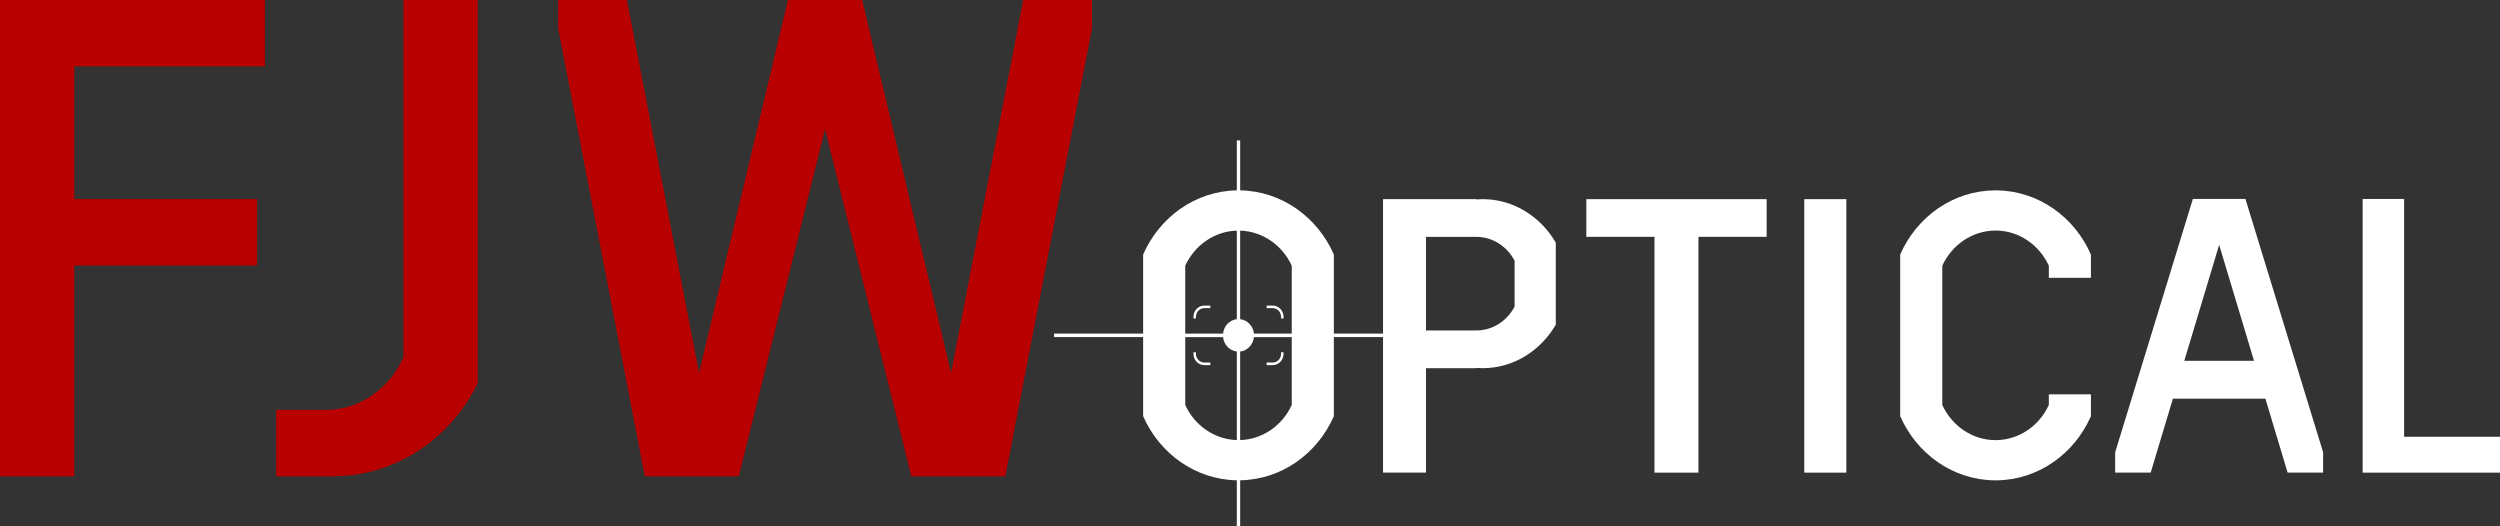 <svg width="190" height="40" viewBox="0 0 190 40" fill="none" xmlns="http://www.w3.org/2000/svg">
<rect x="0" y="0" width="190" height="40" fill="#333333" stroke="none"/>
<g id="logo" clip-path="url(#clip0_42_2230)">
<g id="vector">
<path id="vector_2" d="M2.775 0H0V36.201H5.644V20.178H19.538V15.134H5.644V5.044H20.132V0H5.644H2.775Z" fill="#B80000"></path>
<path id="vector_3" d="M30.666 27.145C29.606 29.518 27.35 31.157 24.737 31.157H20.991V36.201H25.276C27.208 36.201 29.037 35.737 30.666 34.911C32.401 34.031 33.91 32.738 35.077 31.157C35.546 30.522 35.959 29.841 36.31 29.121V0H30.666V27.145Z" fill="#B80000"></path>
<path id="vector_4" d="M77.764 0L72.281 28.34L65.526 0H65.112H60.298H59.884L53.128 28.34L47.646 0H42.418V2.152L49.005 36.201H51.255H54.649H56.149L62.704 9.824L69.261 36.201H70.761H74.155H76.405L82.992 2.152V0H77.764Z" fill="#B80000"></path>
</g>
<g id="vector_5">
<path id="vector_6" d="M112.679 15.136C112.517 15.136 112.36 15.144 112.202 15.157V15.136H105.111V25.352H101.373V19.342C101.373 19.342 101.372 19.338 101.371 19.337C100.125 16.502 97.414 14.524 94.253 14.468V10.668H93.998V14.468C90.838 14.524 88.127 16.502 86.881 19.337H86.879V25.352H80.109V25.619H86.879V31.629C86.879 31.629 86.88 31.633 86.881 31.635C88.127 34.469 90.838 36.447 93.998 36.503V40H94.253V36.503C97.414 36.447 100.125 34.469 101.371 31.635C101.372 31.633 101.373 31.632 101.373 31.629V25.619H105.111V35.92H108.374V27.981H112.202V27.96C112.36 27.973 112.517 27.981 112.679 27.981C115.027 27.981 117.086 26.66 118.24 24.676V18.442C117.086 16.457 115.027 15.136 112.679 15.136ZM98.173 20.194V25.352H95.298C95.239 24.775 94.802 24.318 94.252 24.256V17.527C95.981 17.582 97.464 18.652 98.173 20.194ZM90.078 20.194C90.787 18.652 92.27 17.582 93.998 17.527V24.256C93.448 24.318 93.011 24.775 92.953 25.352H90.078V20.194ZM90.078 30.779V25.621H92.953C93.011 26.197 93.448 26.655 93.998 26.716V33.446C92.27 33.391 90.787 32.32 90.078 30.779ZM98.173 27.086V30.779C97.464 32.32 95.981 33.391 94.252 33.446V26.716C94.802 26.655 95.239 26.197 95.298 25.621H98.173V27.087V27.086ZM115.111 23.298C114.548 24.378 113.458 25.112 112.202 25.117H108.374V18H112.202C113.458 18.005 114.548 18.738 115.111 19.819V23.298Z" fill="white"></path>
<path id="vector_7" d="M120.56 18H125.741V35.92H129.083V18H134.265V15.136H120.56V18Z" fill="white"></path>
<path id="vector_8" d="M140.323 15.136H137.124V35.92H140.323V15.136Z" fill="white"></path>
<path id="vector_9" d="M151.729 14.467C151.71 14.467 151.691 14.465 151.673 14.465C151.669 14.465 151.666 14.465 151.663 14.465C151.659 14.465 151.656 14.465 151.653 14.465C151.634 14.465 151.615 14.465 151.596 14.467C148.41 14.498 145.671 16.483 144.418 19.337C144.417 19.338 144.415 19.339 144.415 19.342V31.631C144.415 31.631 144.417 31.635 144.418 31.636C145.671 34.488 148.41 36.474 151.596 36.506C151.615 36.506 151.634 36.507 151.653 36.507C151.656 36.507 151.659 36.507 151.663 36.507C151.666 36.507 151.669 36.507 151.673 36.507C151.691 36.507 151.71 36.507 151.729 36.506C154.915 36.474 157.654 34.489 158.907 31.636C158.909 31.635 158.91 31.633 158.91 31.631V29.97H155.711V30.779C154.984 32.358 153.446 33.446 151.663 33.451C149.88 33.447 148.341 32.358 147.614 30.779V20.194C148.341 18.614 149.879 17.527 151.663 17.521C153.445 17.525 154.984 18.614 155.711 20.194V21.112H158.91V19.342C158.91 19.342 158.909 19.338 158.907 19.337C157.654 16.485 154.915 14.498 151.729 14.467Z" fill="white"></path>
<path id="vector_10" d="M166.657 15.121L160.753 34.374V35.92H163.451L165.142 30.297H172.169L173.86 35.92H176.557V34.374L170.653 15.121H166.659H166.657ZM166.007 27.419L168.656 18.609L171.305 27.419H166.008H166.007Z" fill="white"></path>
<path id="vector_11" d="M182.713 33.194V15.121H179.56V35.92H190V33.194H182.713Z" fill="white"></path>
<path id="vector_12" d="M91.522 23.224C91.069 23.224 90.702 23.609 90.702 24.083V24.203H90.889V24.083C90.889 23.718 91.173 23.42 91.522 23.42H91.985V23.224H91.522Z" fill="white"></path>
<path id="vector_13" d="M97.361 24.083V24.203H97.549V24.083C97.549 23.609 97.181 23.224 96.728 23.224H96.266V23.42H96.728C97.077 23.42 97.361 23.718 97.361 24.083Z" fill="white"></path>
<path id="vector_14" d="M90.889 26.889V26.77H90.702V26.889C90.702 27.364 91.069 27.749 91.522 27.749H91.985V27.552H91.522C91.173 27.552 90.889 27.255 90.889 26.889Z" fill="white"></path>
<path id="vector_15" d="M96.728 27.749C97.181 27.749 97.549 27.364 97.549 26.889V26.77H97.361V26.889C97.361 27.255 97.077 27.552 96.728 27.552H96.266V27.749H96.728Z" fill="white"></path>
</g>
</g>
<defs>
<clipPath id="clip0_42_2230">
<rect width="190" height="40" fill="white"></rect>
</clipPath>
</defs>
</svg>

